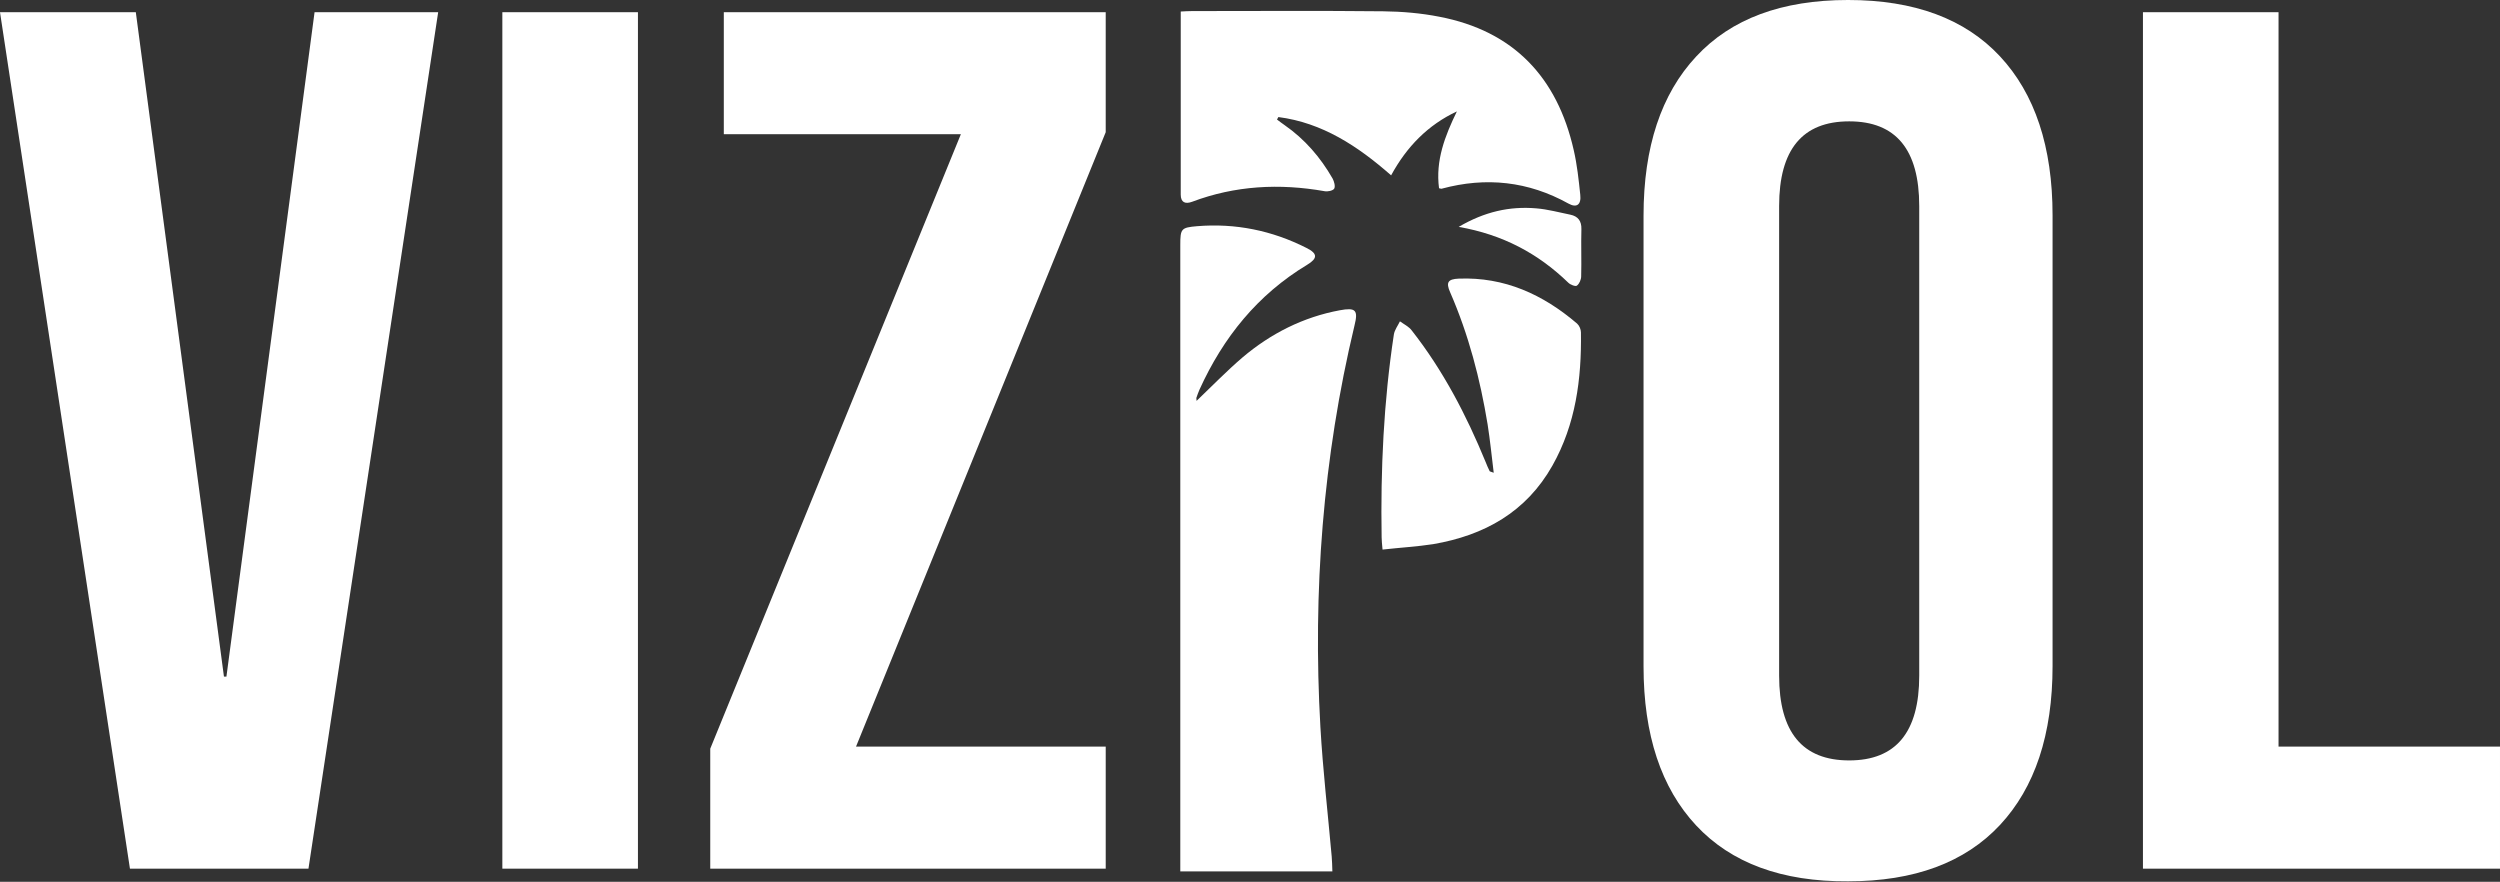 <?xml version="1.0" encoding="utf-8"?>
<!-- Generator: Adobe Illustrator 25.4.1, SVG Export Plug-In . SVG Version: 6.00 Build 0)  -->
<svg version="1.1" id="Layer_1" xmlns="http://www.w3.org/2000/svg" xmlns:xlink="http://www.w3.org/1999/xlink" x="0px" y="0px"
	 viewBox="0 0 1106.3 390.2" style="enable-background:new 0 0 1106.3 390.2;" xml:space="preserve">
<rect x="0" y="0" width="1106.3" height="390.2" fill="#333333" stroke="none"/>
<style type="text/css">
	.st0{fill:#FFFFFF;}
</style>
<g>
	<g>
		<path class="st0" d="M0,5.4h60.1l39,294h1.1l39-294h54.7l-57.4,379h-79L0,5.4z"/>
		<path class="st0" d="M222.3,5.4h60v379h-60L222.3,5.4L222.3,5.4z"/>
		<path class="st0" d="M314.3,331.3L425.2,59.4H320.3v-54h169v53.1L378.8,330.4h110.5v54h-175V331.3z"/>
		<path class="st0" d="M750.6,365.3c-15.5-16.6-23.3-40.1-23.3-70.4V95.4c0-30.3,7.8-53.8,23.3-70.4c15.5-16.7,37.9-25,67.2-25
			s51.7,8.3,67.2,24.9s23.3,40.1,23.3,70.4v199.4c0,30.3-7.8,53.8-23.3,70.4S847.1,390,817.8,390
			C788.5,390.2,766.1,381.9,750.6,365.3z M849.3,299V91.2c0-25-10.3-37.5-31-37.5s-31,12.5-31,37.5V299c0,25,10.3,37.5,31,37.5
			S849.3,324,849.3,299z"/>
		<path class="st0" d="M948.3,5.4h60v325h98v54h-158L948.3,5.4L948.3,5.4z"/>
	</g>
	<path class="st0" d="M529.5,177.4c6.8-6.5,13.3-13.2,20.3-19.2c12.5-10.6,26.9-17.9,43.1-20.9c7-1.3,8.2-0.1,6.5,6.7
		c-14,58.5-18.5,117.8-15.1,177.7c1.1,19.1,3.3,38.2,5,57.3c0.2,2.1,0.2,4.2,0.3,6.6c-22.6,0-44.7,0-67.3,0c0-2.1,0-3.9,0-5.6
		c0-90.5,0-181.1,0-271.6c0-7.2,0.4-7.7,7.4-8.3c17-1.4,33.2,1.9,48.4,9.6c5,2.5,5.1,4.6,0.3,7.5c-21.9,13.2-37.1,32.1-47.6,55.2
		c-0.5,1.2-1,2.5-1.4,3.7C529.4,176.4,529.5,177,529.5,177.4z"/>
	<path class="st0" d="M565.1,52.9c1.1,0.8,2.2,1.7,3.4,2.5c8.9,6.2,15.8,14.2,21.2,23.6c0.7,1.3,1.3,3.5,0.7,4.5
		c-0.6,0.9-2.9,1.4-4.3,1.1c-19.9-3.5-39.5-2.5-58.6,4.7c-3,1.1-5,0.3-5-3.2c0-26.8,0-53.6,0-81c1.9-0.1,3.5-0.2,5.1-0.2
		c28.2,0,56.3-0.2,84.5,0.1c8.3,0.1,16.7,0.8,24.8,2.4c32.9,6.3,52.2,26.8,59.5,59c1.5,6.5,2.2,13.1,2.9,19.8
		c0.5,4.4-1.6,5.9-5.2,3.9c-17.8-9.9-36.5-11.9-56.1-6.6c-0.3,0.1-0.6-0.1-1.2-0.2c-1.6-12.3,2.6-23.1,7.9-34
		c-12.8,6-22.2,15.6-29.1,28.3c-14.8-13-30.5-23.3-49.9-25.8C565.5,52.1,565.3,52.5,565.1,52.9z"/>
	<path class="st0" d="M611.8,243.2c-0.2-2.5-0.4-3.9-0.4-5.4c-0.5-30.1,0.9-60,5.4-89.7c0.3-2.1,1.8-4,2.7-5.9
		c1.8,1.3,3.9,2.3,5.2,4c13.9,17.7,24.2,37.5,32.7,58.2c0.6,1.4,1.1,2.8,1.8,4.1c0.1,0.2,0.6,0.2,1.8,0.7
		c-0.9-7.4-1.6-14.4-2.7-21.4c-3.3-20.1-8.4-39.7-16.6-58.5c-1.9-4.3-1-5.8,3.8-6c20.3-0.8,37.3,7,52.4,19.9c1,0.9,1.7,2.6,1.7,3.9
		c0.3,20.6-2.3,40.6-12.6,58.9c-11.6,20.6-30.1,30.9-52.8,34.8C627.1,241.9,619.8,242.3,611.8,243.2z"/>
	<path class="st0" d="M645.5,100.4c11.4-6.7,22.5-9.2,34.3-8.2c5.1,0.4,10.1,1.8,15.1,2.8c3.4,0.7,5,2.8,4.9,6.4
		c-0.2,7,0.1,14-0.1,20.9c0,1.4-0.8,3.3-1.9,4.1c-0.6,0.5-2.9-0.4-3.8-1.3C680.7,112.2,665,103.8,645.5,100.4z"/>
</g>
</svg>
